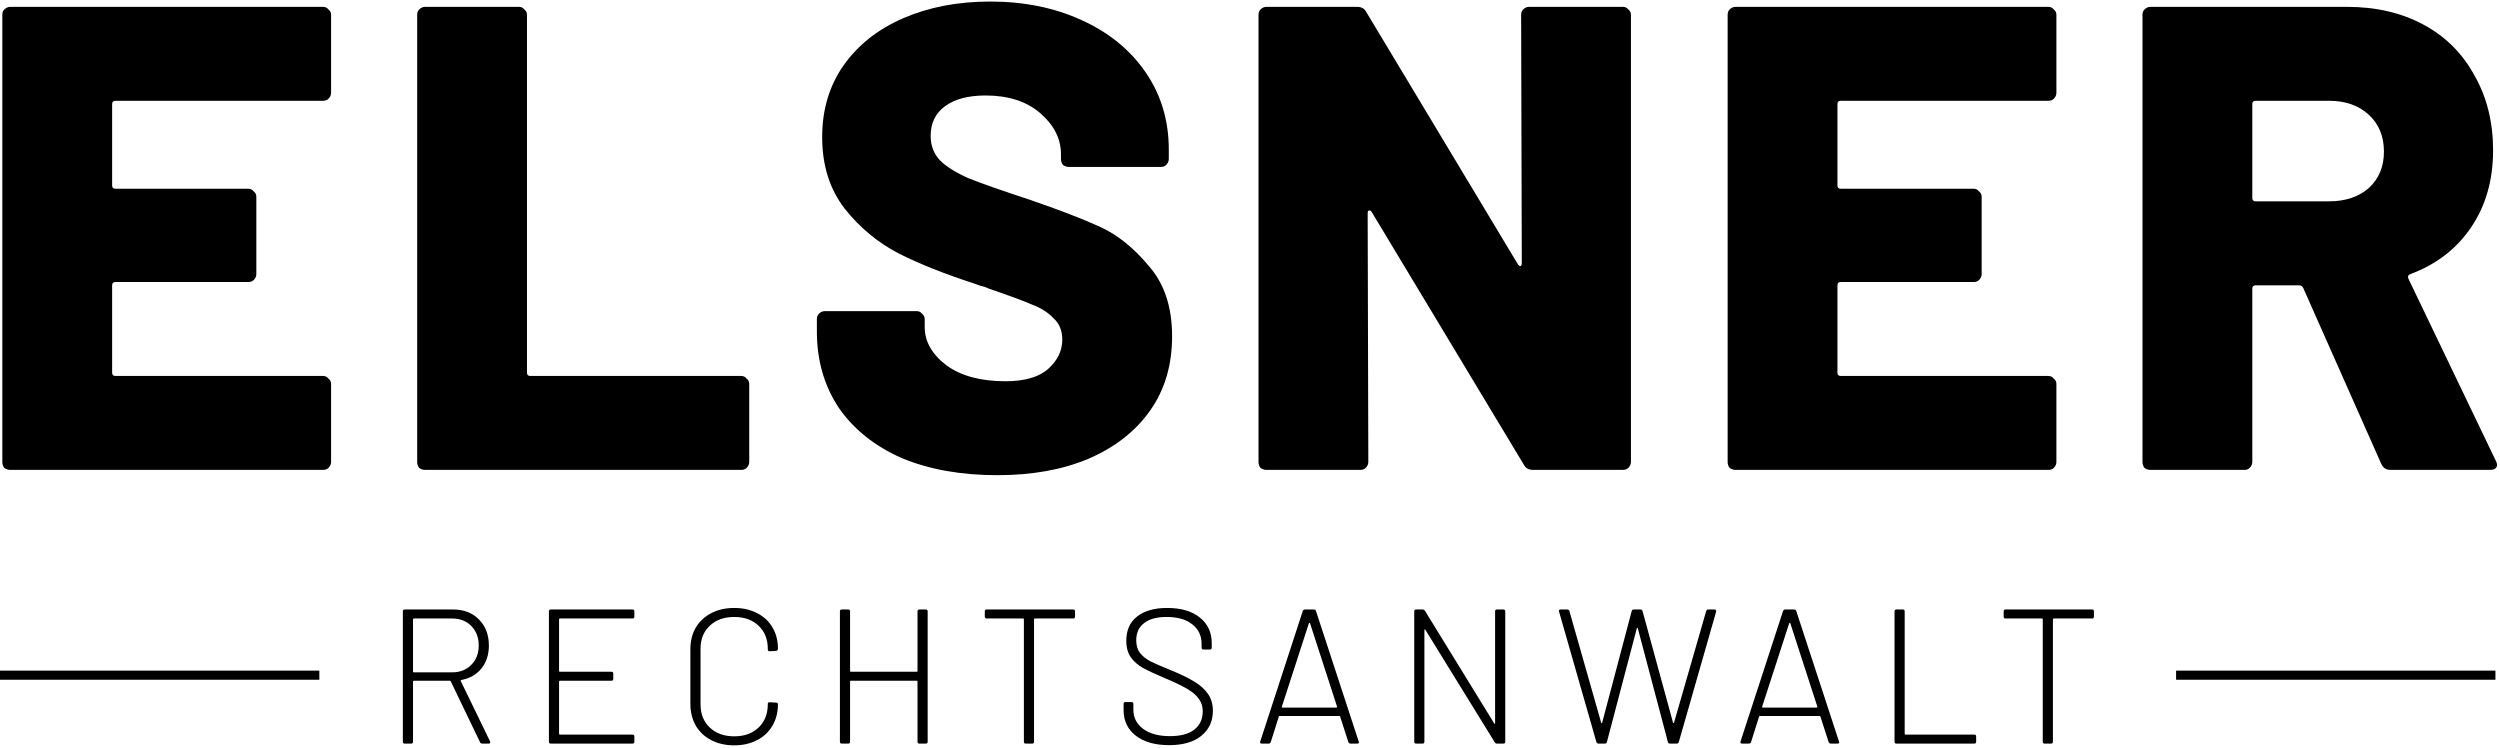<svg width="548" height="164" viewBox="0 0 548 164" fill="none" xmlns="http://www.w3.org/2000/svg">
<path d="M72.574 20.35C72.574 20.833 72.38 21.268 71.994 21.655C71.704 21.945 71.317 22.09 70.834 22.09H25.304C24.82 22.09 24.579 22.331 24.579 22.815V40.65C24.579 41.133 24.82 41.375 25.304 41.375H54.449C54.932 41.375 55.319 41.568 55.609 41.955C55.995 42.245 56.189 42.632 56.189 43.115V60.08C56.189 60.563 55.995 60.998 55.609 61.385C55.319 61.675 54.932 61.82 54.449 61.82H25.304C24.82 61.82 24.579 62.062 24.579 62.545V81.685C24.579 82.168 24.82 82.41 25.304 82.41H70.834C71.317 82.41 71.704 82.603 71.994 82.99C72.38 83.28 72.574 83.666 72.574 84.15V101.26C72.574 101.743 72.38 102.178 71.994 102.565C71.704 102.855 71.317 103 70.834 103H2.249C1.765 103 1.33 102.855 0.944 102.565C0.654 102.178 0.509 101.743 0.509 101.26V3.24C0.509 2.757 0.654 2.37 0.944 2.08C1.33 1.693 1.765 1.5 2.249 1.5H70.834C71.317 1.5 71.704 1.693 71.994 2.08C72.38 2.37 72.574 2.757 72.574 3.24V20.35Z" fill="black"/>
<path d="M93.185 103C92.702 103 92.267 102.855 91.88 102.565C91.59 102.178 91.445 101.743 91.445 101.26V3.24C91.445 2.757 91.59 2.37 91.88 2.08C92.267 1.693 92.702 1.5 93.185 1.5H113.775C114.259 1.5 114.645 1.693 114.935 2.08C115.322 2.37 115.515 2.757 115.515 3.24V81.685C115.515 82.168 115.757 82.41 116.24 82.41H162.495C162.979 82.41 163.365 82.603 163.655 82.99C164.042 83.28 164.235 83.666 164.235 84.15V101.26C164.235 101.743 164.042 102.178 163.655 102.565C163.365 102.855 162.979 103 162.495 103H93.185Z" fill="black"/>
<path d="M218.645 104.16C210.622 104.16 203.614 102.903 197.62 100.39C191.724 97.78 187.132 94.106 183.845 89.37C180.655 84.537 179.06 78.978 179.06 72.695V69.94C179.06 69.457 179.205 69.07 179.495 68.78C179.882 68.393 180.317 68.2 180.8 68.2H200.955C201.439 68.2 201.825 68.393 202.115 68.78C202.502 69.07 202.695 69.457 202.695 69.94V71.68C202.695 74.87 204.29 77.673 207.48 80.09C210.67 82.41 214.972 83.57 220.385 83.57C224.639 83.57 227.78 82.651 229.81 80.815C231.84 78.978 232.855 76.852 232.855 74.435C232.855 72.501 232.227 70.955 230.97 69.795C229.81 68.538 228.215 67.523 226.185 66.75C224.155 65.88 221.014 64.72 216.76 63.27C216.18 62.98 215.6 62.786 215.02 62.69C214.44 62.496 213.909 62.303 213.425 62.11C207.142 60.08 201.68 57.905 197.04 55.585C192.4 53.168 188.437 49.882 185.15 45.725C181.864 41.471 180.22 36.252 180.22 30.065C180.22 24.072 181.767 18.852 184.86 14.405C188.05 9.861 192.449 6.381 198.055 3.965C203.662 1.548 209.994 0.34 217.05 0.34C224.494 0.34 231.164 1.693 237.06 4.4C243.054 7.107 247.742 10.925 251.125 15.855C254.509 20.785 256.2 26.44 256.2 32.82V34.85C256.2 35.333 256.007 35.768 255.62 36.155C255.33 36.445 254.944 36.59 254.46 36.59H234.305C233.822 36.59 233.387 36.445 233 36.155C232.71 35.768 232.565 35.333 232.565 34.85V33.835C232.565 30.451 231.067 27.455 228.07 24.845C225.074 22.235 221.062 20.93 216.035 20.93C212.265 20.93 209.317 21.703 207.19 23.25C205.064 24.797 204 26.971 204 29.775C204 31.901 204.677 33.69 206.03 35.14C207.384 36.493 209.462 37.798 212.265 39.055C215.165 40.215 219.564 41.761 225.46 43.695C232.227 46.015 237.495 48.045 241.265 49.785C245.035 51.525 248.564 54.377 251.85 58.34C255.234 62.206 256.925 67.33 256.925 73.71C256.925 79.993 255.33 85.406 252.14 89.95C248.95 94.493 244.455 98.022 238.655 100.535C232.952 102.952 226.282 104.16 218.645 104.16Z" fill="black"/>
<path d="M333.432 3.24C333.432 2.757 333.577 2.37 333.867 2.08C334.254 1.693 334.689 1.5 335.172 1.5H355.762C356.246 1.5 356.632 1.693 356.922 2.08C357.309 2.37 357.502 2.757 357.502 3.24V101.26C357.502 101.743 357.309 102.178 356.922 102.565C356.632 102.855 356.246 103 355.762 103H336.042C335.076 103 334.399 102.613 334.012 101.84L300.662 46.45C300.469 46.16 300.276 46.063 300.082 46.16C299.889 46.16 299.792 46.353 299.792 46.74L299.937 101.26C299.937 101.743 299.744 102.178 299.357 102.565C299.067 102.855 298.681 103 298.197 103H277.607C277.124 103 276.689 102.855 276.302 102.565C276.012 102.178 275.867 101.743 275.867 101.26V3.24C275.867 2.757 276.012 2.37 276.302 2.08C276.689 1.693 277.124 1.5 277.607 1.5H297.472C298.439 1.5 299.115 1.887 299.502 2.66L332.707 57.905C332.901 58.195 333.094 58.34 333.287 58.34C333.481 58.243 333.577 58.002 333.577 57.615L333.432 3.24Z" fill="black"/>
<path d="M450.763 20.35C450.763 20.833 450.57 21.268 450.183 21.655C449.893 21.945 449.507 22.09 449.023 22.09H403.493C403.01 22.09 402.768 22.331 402.768 22.815V40.65C402.768 41.133 403.01 41.375 403.493 41.375H432.638C433.122 41.375 433.508 41.568 433.798 41.955C434.185 42.245 434.378 42.632 434.378 43.115V60.08C434.378 60.563 434.185 60.998 433.798 61.385C433.508 61.675 433.122 61.82 432.638 61.82H403.493C403.01 61.82 402.768 62.062 402.768 62.545V81.685C402.768 82.168 403.01 82.41 403.493 82.41H449.023C449.507 82.41 449.893 82.603 450.183 82.99C450.57 83.28 450.763 83.666 450.763 84.15V101.26C450.763 101.743 450.57 102.178 450.183 102.565C449.893 102.855 449.507 103 449.023 103H380.438C379.955 103 379.52 102.855 379.133 102.565C378.843 102.178 378.698 101.743 378.698 101.26V3.24C378.698 2.757 378.843 2.37 379.133 2.08C379.52 1.693 379.955 1.5 380.438 1.5H449.023C449.507 1.5 449.893 1.693 450.183 2.08C450.57 2.37 450.763 2.757 450.763 3.24V20.35Z" fill="black"/>
<path d="M524.01 103C523.043 103 522.366 102.565 521.98 101.695L504.87 63.125C504.676 62.738 504.386 62.545 504 62.545H494.43C493.946 62.545 493.705 62.786 493.705 63.27V101.26C493.705 101.743 493.511 102.178 493.125 102.565C492.835 102.855 492.448 103 491.965 103H471.375C470.891 103 470.456 102.855 470.07 102.565C469.78 102.178 469.635 101.743 469.635 101.26V3.24C469.635 2.757 469.78 2.37 470.07 2.08C470.456 1.693 470.891 1.5 471.375 1.5H514.44C520.82 1.5 526.426 2.805 531.26 5.415C536.093 8.025 539.815 11.746 542.425 16.58C545.131 21.317 546.485 26.778 546.485 32.965C546.485 39.441 544.89 45.048 541.7 49.785C538.51 54.522 534.063 57.953 528.36 60.08C527.876 60.273 527.731 60.611 527.925 61.095L547.065 100.97C547.258 101.357 547.355 101.647 547.355 101.84C547.355 102.613 546.823 103 545.76 103H524.01ZM494.43 22.09C493.946 22.09 493.705 22.331 493.705 22.815V43.405C493.705 43.888 493.946 44.13 494.43 44.13H510.525C514.101 44.13 517.001 43.163 519.225 41.23C521.448 39.2 522.56 36.541 522.56 33.255C522.56 29.872 521.448 27.165 519.225 25.135C517.001 23.105 514.101 22.09 510.525 22.09H494.43Z" fill="black"/>
<path d="M105.735 163C105.483 163 105.315 162.902 105.231 162.706L98.805 149.35C98.777 149.266 98.721 149.224 98.637 149.224H90.699C90.587 149.224 90.531 149.28 90.531 149.392V162.58C90.531 162.86 90.391 163 90.111 163H88.725C88.445 163 88.305 162.86 88.305 162.58V134.02C88.305 133.74 88.445 133.6 88.725 133.6H99.309C101.661 133.6 103.551 134.328 104.979 135.784C106.435 137.24 107.163 139.144 107.163 141.496C107.163 143.484 106.617 145.164 105.525 146.536C104.433 147.88 102.963 148.72 101.115 149.056C100.975 149.112 100.933 149.182 100.989 149.266L107.415 162.496C107.443 162.552 107.457 162.622 107.457 162.706C107.457 162.902 107.345 163 107.121 163H105.735ZM90.699 135.574C90.587 135.574 90.531 135.63 90.531 135.742V147.208C90.531 147.32 90.587 147.376 90.699 147.376H99.099C100.835 147.376 102.235 146.83 103.299 145.738C104.391 144.646 104.937 143.232 104.937 141.496C104.937 139.732 104.391 138.304 103.299 137.212C102.235 136.12 100.835 135.574 99.099 135.574H90.699Z" fill="black"/>
<path d="M139.053 135.154C139.053 135.434 138.913 135.574 138.633 135.574H122.715C122.603 135.574 122.547 135.63 122.547 135.742V147.082C122.547 147.194 122.603 147.25 122.715 147.25H134.013C134.293 147.25 134.433 147.39 134.433 147.67V148.804C134.433 149.084 134.293 149.224 134.013 149.224H122.715C122.603 149.224 122.547 149.28 122.547 149.392V160.858C122.547 160.97 122.603 161.026 122.715 161.026H138.633C138.913 161.026 139.053 161.166 139.053 161.446V162.58C139.053 162.86 138.913 163 138.633 163H120.741C120.461 163 120.321 162.86 120.321 162.58V134.02C120.321 133.74 120.461 133.6 120.741 133.6H138.633C138.913 133.6 139.053 133.74 139.053 134.02V135.154Z" fill="black"/>
<path d="M160.949 163.378C159.045 163.378 157.365 163 155.909 162.244C154.453 161.488 153.319 160.424 152.507 159.052C151.723 157.652 151.331 156.056 151.331 154.264V142.294C151.331 140.502 151.723 138.934 152.507 137.59C153.319 136.218 154.453 135.154 155.909 134.398C157.365 133.642 159.045 133.264 160.949 133.264C162.825 133.264 164.491 133.642 165.947 134.398C167.403 135.126 168.523 136.162 169.307 137.506C170.119 138.85 170.525 140.404 170.525 142.168V142.21C170.525 142.35 170.483 142.462 170.399 142.546C170.315 142.63 170.217 142.672 170.105 142.672L168.719 142.756C168.439 142.756 168.299 142.616 168.299 142.336V142.21C168.299 140.11 167.627 138.43 166.283 137.17C164.939 135.882 163.161 135.238 160.949 135.238C158.709 135.238 156.917 135.882 155.573 137.17C154.229 138.43 153.557 140.11 153.557 142.21V154.39C153.557 156.49 154.229 158.184 155.573 159.472C156.945 160.76 158.737 161.404 160.949 161.404C163.161 161.404 164.939 160.76 166.283 159.472C167.627 158.184 168.299 156.49 168.299 154.39V154.306C168.299 154.054 168.439 153.928 168.719 153.928L170.105 154.012C170.385 154.012 170.525 154.138 170.525 154.39C170.525 156.154 170.119 157.722 169.307 159.094C168.523 160.438 167.403 161.488 165.947 162.244C164.491 163 162.825 163.378 160.949 163.378Z" fill="black"/>
<path d="M201.119 134.02C201.119 133.74 201.259 133.6 201.539 133.6H202.925C203.205 133.6 203.345 133.74 203.345 134.02V162.58C203.345 162.86 203.205 163 202.925 163H201.539C201.259 163 201.119 162.86 201.119 162.58V149.392C201.119 149.28 201.063 149.224 200.951 149.224H186.503C186.391 149.224 186.335 149.28 186.335 149.392V162.58C186.335 162.86 186.195 163 185.915 163H184.529C184.249 163 184.109 162.86 184.109 162.58V134.02C184.109 133.74 184.249 133.6 184.529 133.6H185.915C186.195 133.6 186.335 133.74 186.335 134.02V147.082C186.335 147.194 186.391 147.25 186.503 147.25H200.951C201.063 147.25 201.119 147.194 201.119 147.082V134.02Z" fill="black"/>
<path d="M235.229 133.6C235.509 133.6 235.649 133.74 235.649 134.02V135.154C235.649 135.434 235.509 135.574 235.229 135.574H226.829C226.717 135.574 226.661 135.63 226.661 135.742V162.58C226.661 162.86 226.521 163 226.241 163H224.855C224.575 163 224.435 162.86 224.435 162.58V135.742C224.435 135.63 224.379 135.574 224.267 135.574H216.287C216.007 135.574 215.867 135.434 215.867 135.154V134.02C215.867 133.74 216.007 133.6 216.287 133.6H235.229Z" fill="black"/>
<path d="M256.29 163.336C253.21 163.336 250.774 162.65 248.982 161.278C247.19 159.878 246.294 158.016 246.294 155.692V154.306C246.294 154.026 246.434 153.886 246.714 153.886H248.016C248.296 153.886 248.436 154.026 248.436 154.306V155.566C248.436 157.302 249.15 158.702 250.578 159.766C252.006 160.83 253.966 161.362 256.458 161.362C258.782 161.362 260.56 160.886 261.792 159.934C263.024 158.954 263.64 157.61 263.64 155.902C263.64 154.866 263.36 153.97 262.8 153.214C262.268 152.43 261.428 151.702 260.28 151.03C259.16 150.358 257.564 149.588 255.492 148.72C253.308 147.796 251.656 147.026 250.536 146.41C249.444 145.794 248.562 145.024 247.89 144.1C247.218 143.148 246.882 141.93 246.882 140.446C246.882 138.15 247.666 136.386 249.234 135.154C250.83 133.894 253.028 133.264 255.828 133.264C258.88 133.264 261.274 133.964 263.01 135.364C264.746 136.764 265.614 138.64 265.614 140.992V141.958C265.614 142.238 265.474 142.378 265.194 142.378H263.808C263.528 142.378 263.388 142.238 263.388 141.958V141.118C263.388 139.354 262.716 137.94 261.372 136.876C260.028 135.784 258.138 135.238 255.702 135.238C253.574 135.238 251.936 135.686 250.788 136.582C249.64 137.45 249.066 138.71 249.066 140.362C249.066 141.482 249.332 142.392 249.864 143.092C250.396 143.792 251.152 144.408 252.132 144.94C253.14 145.444 254.68 146.116 256.752 146.956C258.824 147.796 260.49 148.608 261.75 149.392C263.038 150.148 264.046 151.044 264.774 152.08C265.502 153.116 265.866 154.362 265.866 155.818C265.866 158.086 265.026 159.906 263.346 161.278C261.666 162.65 259.314 163.336 256.29 163.336Z" fill="black"/>
<path d="M296.065 163C295.813 163 295.645 162.888 295.561 162.664L293.755 157.078C293.727 156.994 293.671 156.952 293.587 156.952H280.483C280.399 156.952 280.343 156.994 280.315 157.078L278.551 162.664C278.467 162.888 278.299 163 278.047 163H276.577C276.269 163 276.157 162.846 276.241 162.538L285.565 133.936C285.649 133.712 285.817 133.6 286.069 133.6H287.959C288.211 133.6 288.379 133.712 288.463 133.936L297.829 162.538L297.871 162.706C297.871 162.902 297.745 163 297.493 163H296.065ZM280.987 154.894C280.959 154.95 280.959 155.006 280.987 155.062C281.043 155.09 281.099 155.104 281.155 155.104H292.915C292.971 155.104 293.013 155.09 293.041 155.062C293.097 155.006 293.111 154.95 293.083 154.894L287.161 136.624C287.133 136.568 287.091 136.54 287.035 136.54C286.979 136.54 286.937 136.568 286.909 136.624L280.987 154.894Z" fill="black"/>
<path d="M327.726 134.02C327.726 133.74 327.866 133.6 328.146 133.6H329.532C329.812 133.6 329.952 133.74 329.952 134.02V162.58C329.952 162.86 329.812 163 329.532 163H328.146C327.95 163 327.782 162.902 327.642 162.706L312.438 138.052C312.41 137.968 312.368 137.94 312.312 137.968C312.256 137.968 312.228 138.01 312.228 138.094V162.58C312.228 162.86 312.088 163 311.808 163H310.422C310.142 163 310.002 162.86 310.002 162.58V134.02C310.002 133.74 310.142 133.6 310.422 133.6H311.85C312.046 133.6 312.214 133.698 312.354 133.894L327.516 158.548C327.544 158.632 327.586 158.674 327.642 158.674C327.698 158.646 327.726 158.59 327.726 158.506V134.02Z" fill="black"/>
<path d="M350.394 163C350.17 163 350.016 162.888 349.932 162.664L341.742 134.062L341.7 133.936C341.7 133.712 341.84 133.6 342.12 133.6H343.548C343.772 133.6 343.926 133.712 344.01 133.936L350.982 158.422C351.01 158.478 351.038 158.506 351.066 158.506C351.122 158.506 351.164 158.478 351.192 158.422L357.66 133.978C357.716 133.726 357.87 133.6 358.122 133.6H359.592C359.844 133.6 359.998 133.726 360.054 133.978L366.732 158.422C366.76 158.478 366.788 158.506 366.816 158.506C366.872 158.506 366.914 158.478 366.942 158.422L373.998 133.936C374.082 133.712 374.236 133.6 374.46 133.6H375.804C375.944 133.6 376.042 133.642 376.098 133.726C376.182 133.81 376.21 133.922 376.182 134.062L367.992 162.664C367.908 162.888 367.754 163 367.53 163H366.06C365.808 163 365.654 162.874 365.598 162.622L359.004 137.716C358.976 137.66 358.934 137.632 358.878 137.632C358.85 137.632 358.822 137.66 358.794 137.716L352.242 162.622C352.186 162.874 352.032 163 351.78 163H350.394Z" fill="black"/>
<path d="M401.344 163C401.092 163 400.924 162.888 400.84 162.664L399.034 157.078C399.006 156.994 398.95 156.952 398.866 156.952H385.762C385.678 156.952 385.622 156.994 385.594 157.078L383.83 162.664C383.746 162.888 383.578 163 383.326 163H381.856C381.548 163 381.436 162.846 381.52 162.538L390.844 133.936C390.928 133.712 391.096 133.6 391.348 133.6H393.238C393.49 133.6 393.658 133.712 393.742 133.936L403.108 162.538L403.15 162.706C403.15 162.902 403.024 163 402.772 163H401.344ZM386.266 154.894C386.238 154.95 386.238 155.006 386.266 155.062C386.322 155.09 386.378 155.104 386.434 155.104H398.194C398.25 155.104 398.292 155.09 398.32 155.062C398.376 155.006 398.39 154.95 398.362 154.894L392.44 136.624C392.412 136.568 392.37 136.54 392.314 136.54C392.258 136.54 392.216 136.568 392.188 136.624L386.266 154.894Z" fill="black"/>
<path d="M415.701 163C415.421 163 415.281 162.86 415.281 162.58V134.02C415.281 133.74 415.421 133.6 415.701 133.6H417.087C417.367 133.6 417.507 133.74 417.507 134.02V160.858C417.507 160.97 417.563 161.026 417.675 161.026H432.753C433.033 161.026 433.173 161.166 433.173 161.446V162.58C433.173 162.86 433.033 163 432.753 163H415.701Z" fill="black"/>
<path d="M458.567 133.6C458.847 133.6 458.987 133.74 458.987 134.02V135.154C458.987 135.434 458.847 135.574 458.567 135.574H450.167C450.055 135.574 449.999 135.63 449.999 135.742V162.58C449.999 162.86 449.859 163 449.579 163H448.193C447.913 163 447.773 162.86 447.773 162.58V135.742C447.773 135.63 447.717 135.574 447.605 135.574H439.625C439.345 135.574 439.205 135.434 439.205 135.154V134.02C439.205 133.74 439.345 133.6 439.625 133.6H458.567Z" fill="black"/>
<line y1="148" x2="70" y2="148" stroke="black" stroke-width="2"/>
<line x1="477" y1="148" x2="547" y2="148" stroke="black" stroke-width="2"/>
</svg>
